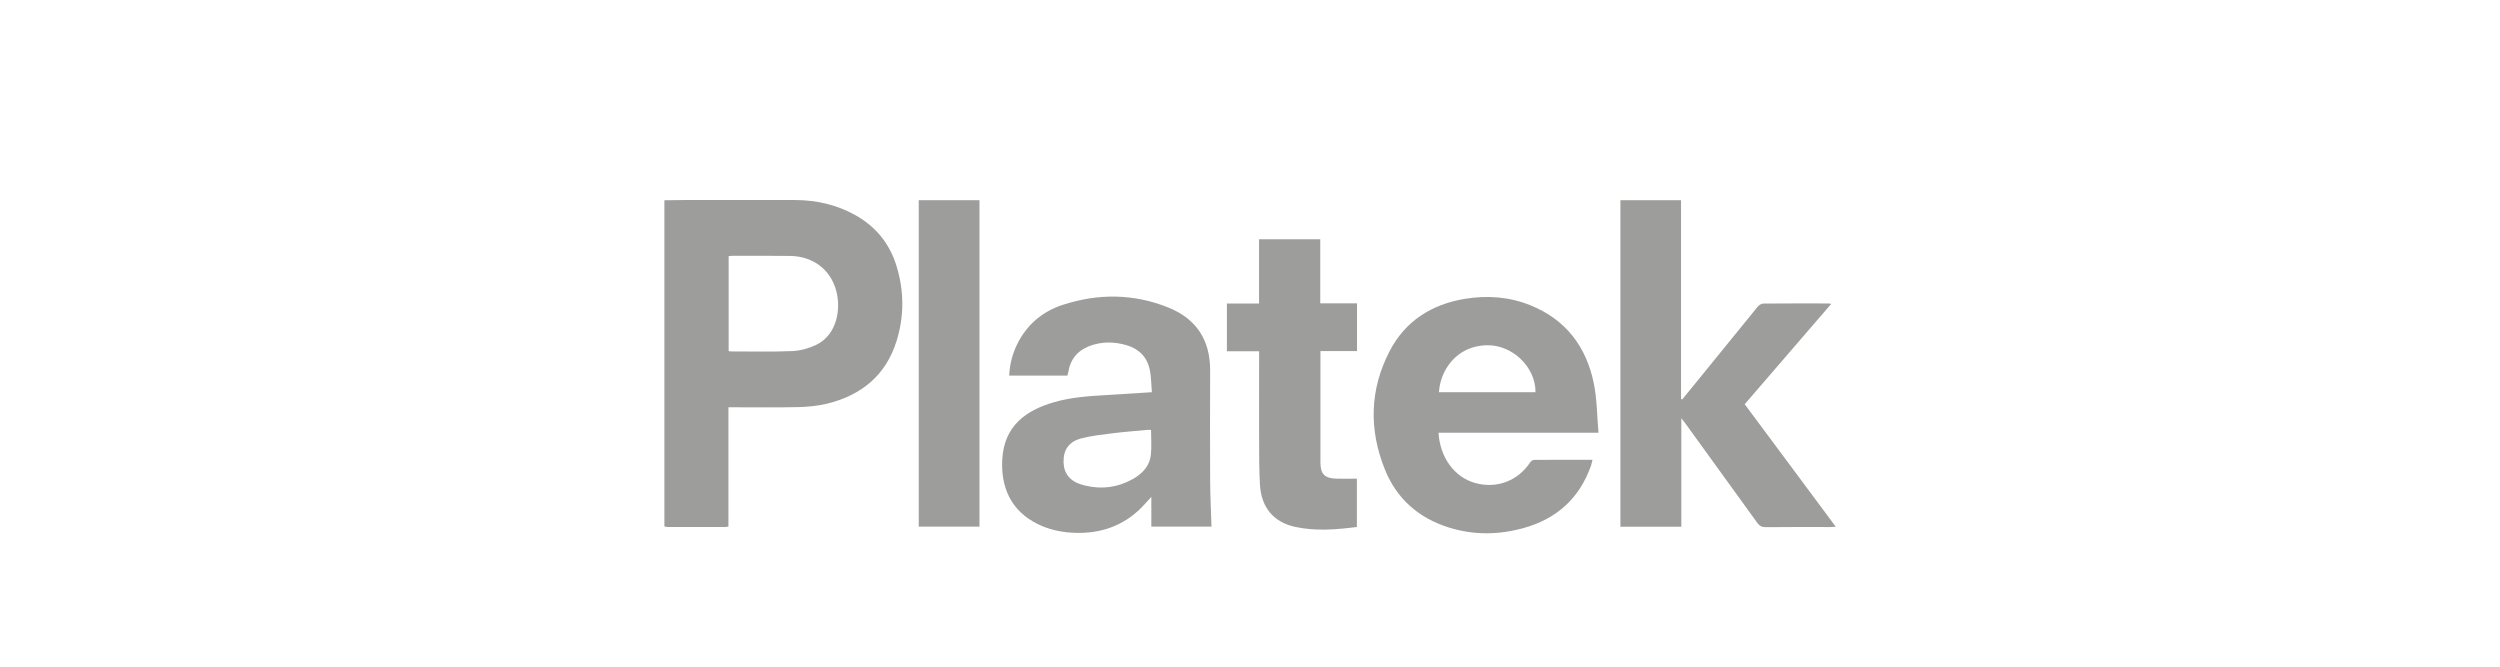 <?xml version="1.0" encoding="UTF-8"?><svg id="Livello_1" xmlns="http://www.w3.org/2000/svg" viewBox="0 0 425.2 113.39"><defs><style>.cls-1{fill:#9d9d9c;stroke-width:0px;}</style></defs><path class="cls-1" d="M112.99,34.06c1.21-.01,2.42-.04,3.64-.04,6.21,0,12.41-.02,18.62,0,3.6.02,7.04.79,10.21,2.56,3.48,1.94,5.84,4.83,7.01,8.63,1.3,4.22,1.34,8.5.04,12.72-1.81,5.89-6,9.3-11.86,10.73-1.6.39-3.28.54-4.93.58-3.61.08-7.22.03-10.83.03h-1v20.28c-.23.04-.36.08-.5.08-3.3,0-6.6,0-9.9,0-.16,0-.32-.07-.49-.11,0-18.49,0-36.98,0-55.47ZM123.92,59.71c.15.03.26.06.37.06,3.5,0,6.99.09,10.48-.06,1.36-.06,2.8-.46,4.04-1.05,3.61-1.74,4.28-6.23,3.37-9.37-1.02-3.52-3.95-5.7-7.76-5.76-3.3-.05-6.6-.02-9.89-.02-.19,0-.38.03-.6.06v16.15Z"/><path class="cls-1" d="M275.59,34.05h10.32v33.82c.07.02.14.04.21.06,1.13-1.39,2.26-2.77,3.39-4.16,3.14-3.87,6.28-7.75,9.44-11.61.22-.26.63-.53.95-.53,3.7-.04,7.39-.02,11.09-.02.11,0,.21.03.47.07-4.93,5.72-9.8,11.37-14.72,17.07,5.14,6.92,10.27,13.82,15.49,20.84-.42.02-.69.05-.96.05-3.67,0-7.34-.02-11.01.02-.65,0-1.01-.23-1.38-.73-4.08-5.67-8.19-11.33-12.28-16.98-.16-.22-.34-.43-.64-.82v18.46h-10.36v-55.53Z"/><path class="cls-1" d="M244.66,73.6c.26,4.21,2.69,7.53,6.17,8.53,3.65,1.05,7.29-.3,9.39-3.45.14-.22.45-.46.69-.46,3.27-.03,6.54-.02,9.94-.02-.09.37-.15.69-.25.99-1.95,5.56-5.85,9.06-11.47,10.62-4.21,1.17-8.47,1.23-12.67-.08-5.15-1.6-8.9-4.88-10.91-9.86-2.75-6.79-2.6-13.62.8-20.16,2.66-5.11,7.12-7.94,12.76-8.88,3.79-.63,7.54-.37,11.13,1.07,6.05,2.42,9.55,7.04,10.83,13.28.56,2.7.54,5.52.8,8.42h-27.22ZM261.16,66.7c.02-4.26-3.89-8.02-8.19-7.98-5.4.06-8.04,4.45-8.23,7.98h16.42Z"/><path class="cls-1" d="M195.91,66.71c-.12-1.35-.1-2.63-.36-3.85-.46-2.12-1.82-3.52-3.91-4.14-2.17-.64-4.34-.66-6.46.18-1.95.78-3.14,2.22-3.47,4.32-.03.22-.11.43-.17.66h-9.9c.1-2.16.67-4.13,1.69-5.97,1.67-2.99,4.21-5.02,7.42-6.06,6.04-1.97,12.11-1.92,18.02.48,4.72,1.91,7.07,5.54,7.05,10.67-.02,6.2-.03,12.4,0,18.6.01,2.64.15,5.27.23,7.97h-10.23v-5.06c-.79.84-1.42,1.61-2.15,2.28-3.26,2.99-7.17,4.1-11.53,3.8-1.96-.13-3.84-.58-5.61-1.44-4.7-2.3-6.3-6.41-6.07-10.94.29-5.81,4.09-8.45,8.84-9.81,2.75-.79,5.59-1.02,8.43-1.18,2.64-.15,5.29-.33,8.16-.51ZM195.77,73.12c-.26,0-.48-.02-.7,0-1.91.18-3.82.32-5.72.56-1.84.23-3.7.42-5.48.89-2.12.57-3.03,1.99-2.98,4.06.04,1.88,1.1,3.23,3.13,3.81,3.13.89,6.14.54,8.94-1.14,1.49-.89,2.58-2.17,2.78-3.93.15-1.38.03-2.79.03-4.25Z"/><path class="cls-1" d="M214.14,59.74h-5.47v-8.11h5.47v-10.93h10.41v10.89h6.25v8.12h-6.22c0,.39,0,.69,0,.99,0,5.98,0,11.95,0,17.93,0,1.97.68,2.71,2.67,2.78,1.15.04,2.31,0,3.53,0v8.22c-3.51.45-7.02.74-10.51-.02-3.68-.8-5.76-3.32-5.98-7.19-.14-2.42-.13-4.84-.14-7.26-.02-4.76,0-9.53,0-14.29,0-.33,0-.67,0-1.13Z"/><path class="cls-1" d="M156.26,34.05h10.33v55.52h-10.33v-55.52Z"/></svg>